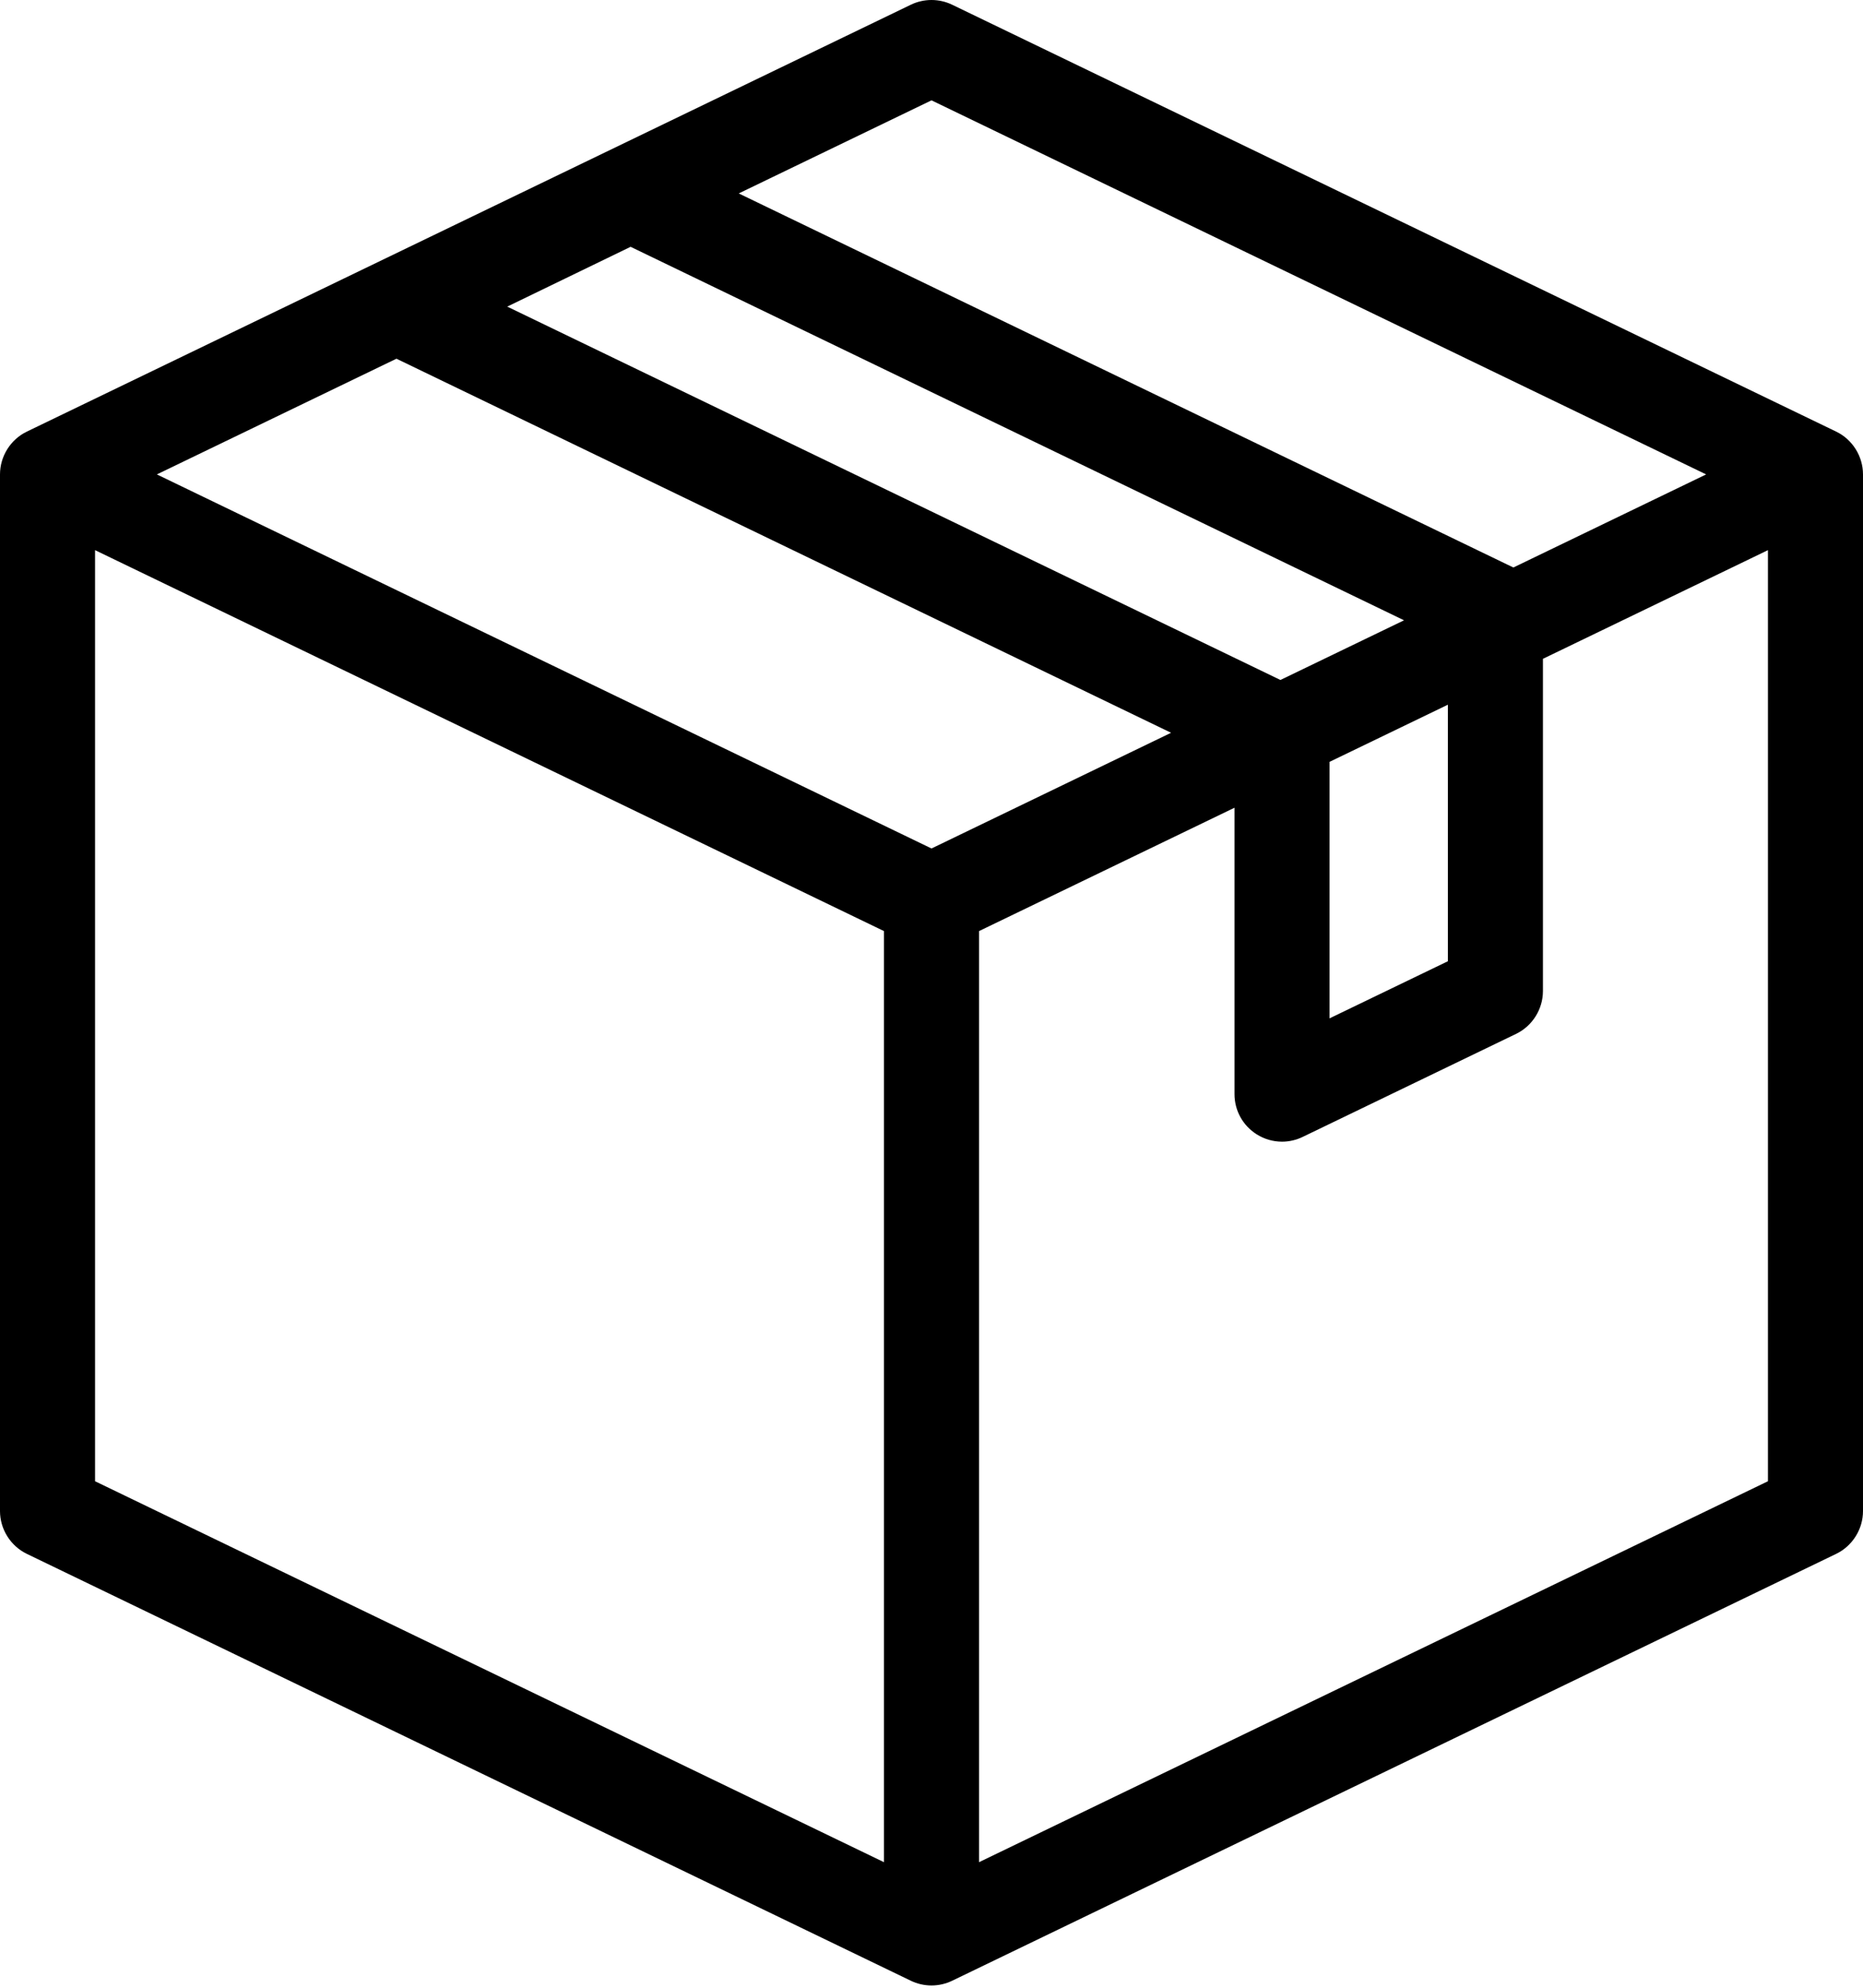 <?xml version="1.0" encoding="UTF-8"?>
<svg width="45px" height="48px" viewBox="0 0 45 48" version="1.1" xmlns="http://www.w3.org/2000/svg" xmlns:xlink="http://www.w3.org/1999/xlink">
    <!-- Generator: Sketch 53.2 (72643) - https://sketchapp.com -->
    <title>Fill 1</title>
    <desc>Created with Sketch.</desc>
    <g id="Page-1" stroke="none" stroke-width="1" fill="none" fill-rule="evenodd">
        <g id="ams_hp" transform="translate(-533, -574)" fill="#000000">
            <g id="Group-4" transform="translate(533, 574)">
                <path d="M36.555,13.704 L41.211,11.456 L22.5,2.423 L17.844,4.671 C33.561,12.258 36.132,13.5 36.555,13.704 L36.555,13.704 Z M30.928,16.42 L33.914,14.979 L15.232,5.96 L12.252,7.404 L30.928,16.42 Z M22.5,20.489 L28.287,17.695 L9.576,8.662 L3.789,11.456 L22.5,20.489 Z M32.115,24.591 L34.973,23.212 L34.973,17.017 L32.115,18.397 L32.115,24.591 Z M21.352,44.968 L21.352,22.484 L2.296,13.285 L2.296,35.769 L21.352,44.968 Z M23.648,44.968 L42.704,35.769 L42.704,13.285 L37.269,15.909 L37.269,23.932 C37.269,24.37 37.014,24.776 36.62,24.966 L31.466,27.454 C31.312,27.529 31.139,27.569 30.967,27.569 C30.751,27.569 30.54,27.508 30.357,27.393 C30.02,27.181 29.819,26.818 29.819,26.421 L29.819,19.505 L23.648,22.484 L23.648,44.968 Z M22.5,47.945 C22.328,47.945 22.156,47.906 22.001,47.831 L0.649,37.523 C0.255,37.333 0,36.927 0,36.489 L0,11.456 C0,11.018 0.255,10.612 0.649,10.422 L22.001,0.114 C22.156,0.039 22.328,-5.68434189e-14 22.5,-5.68434189e-14 C22.672,-5.68434189e-14 22.844,0.039 22.999,0.114 L44.351,10.422 C44.745,10.612 45,11.018 45,11.456 L45,36.489 C45,36.927 44.745,37.333 44.351,37.523 L22.999,47.831 C22.844,47.906 22.672,47.945 22.5,47.945 L22.5,47.945 Z" id="Fill-1"></path>
            </g>
        </g>
    </g>
</svg>
